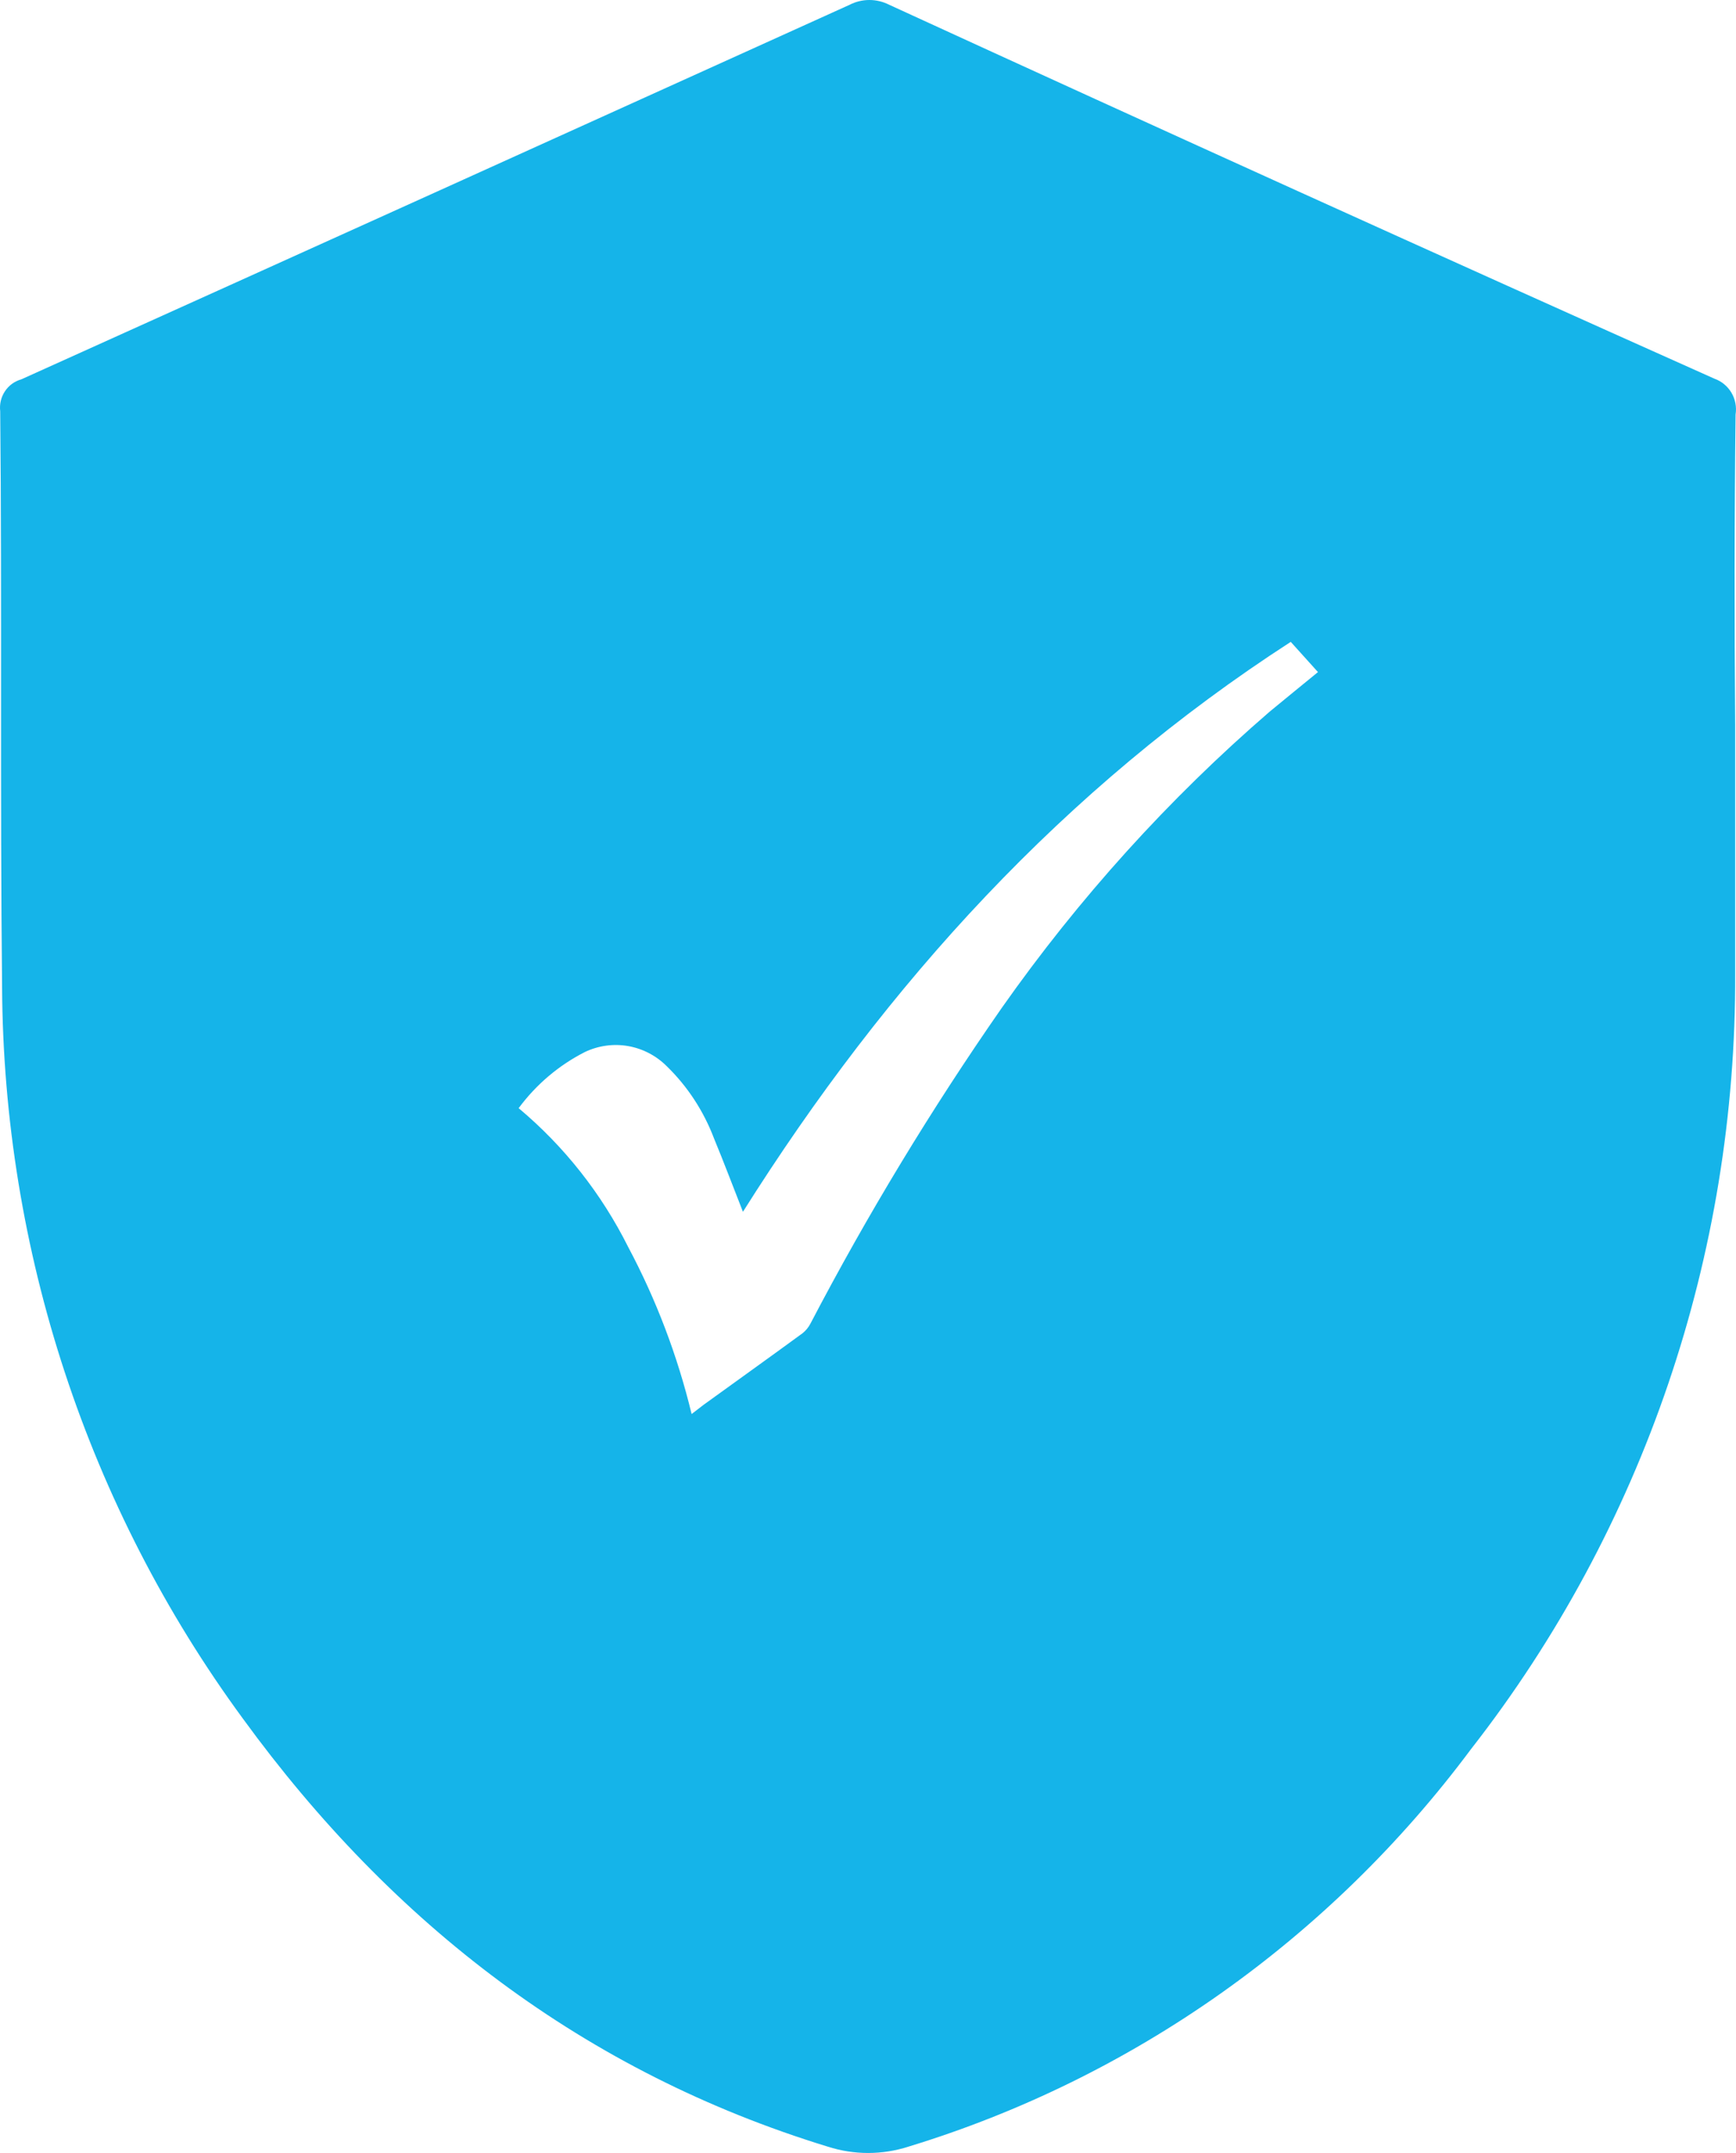 <?xml version="1.0" encoding="UTF-8"?> <svg xmlns="http://www.w3.org/2000/svg" width="25" height="31" viewBox="0 0 25 31" fill="none"><path d="M24.994 5.968C25.011 5.859 24.99 5.748 24.934 5.654C24.878 5.56 24.792 5.489 24.69 5.453C20.719 3.677 16.758 1.883 12.808 0.07C12.718 0.024 12.62 0 12.52 0C12.42 0 12.322 0.024 12.233 0.07C8.255 1.872 4.28 3.67 0.307 5.462C0.211 5.489 0.127 5.549 0.071 5.634C0.015 5.718 -0.009 5.82 0.003 5.921C0.03 8.681 4.37974e-05 11.444 0.03 14.204C0.048 18.006 1.264 21.703 3.499 24.747C5.658 27.712 8.421 29.836 11.922 30.909C12.3 31.03 12.704 31.03 13.081 30.909C16.31 29.924 19.148 27.919 21.186 25.182C23.663 22.01 25.005 18.072 24.988 14.018C24.988 12.824 24.988 11.633 24.988 10.439C24.976 8.951 24.976 7.459 24.994 5.968ZM18.284 10.247C16.829 11.503 15.533 12.938 14.423 14.517C13.412 15.97 12.492 17.488 11.67 19.06C11.642 19.113 11.604 19.16 11.557 19.197C11.083 19.544 10.605 19.885 10.13 20.229L9.96 20.36C9.757 19.522 9.451 18.715 9.047 17.956C8.662 17.186 8.125 16.505 7.469 15.956C7.721 15.615 8.048 15.338 8.424 15.147C8.618 15.055 8.835 15.025 9.046 15.062C9.257 15.099 9.452 15.201 9.604 15.354C9.903 15.645 10.134 16 10.283 16.393C10.426 16.738 10.556 17.085 10.699 17.448C12.774 14.154 15.326 11.351 18.588 9.242L18.98 9.677C18.743 9.872 18.515 10.055 18.284 10.247Z" fill="#15B4E9"></path></svg> 